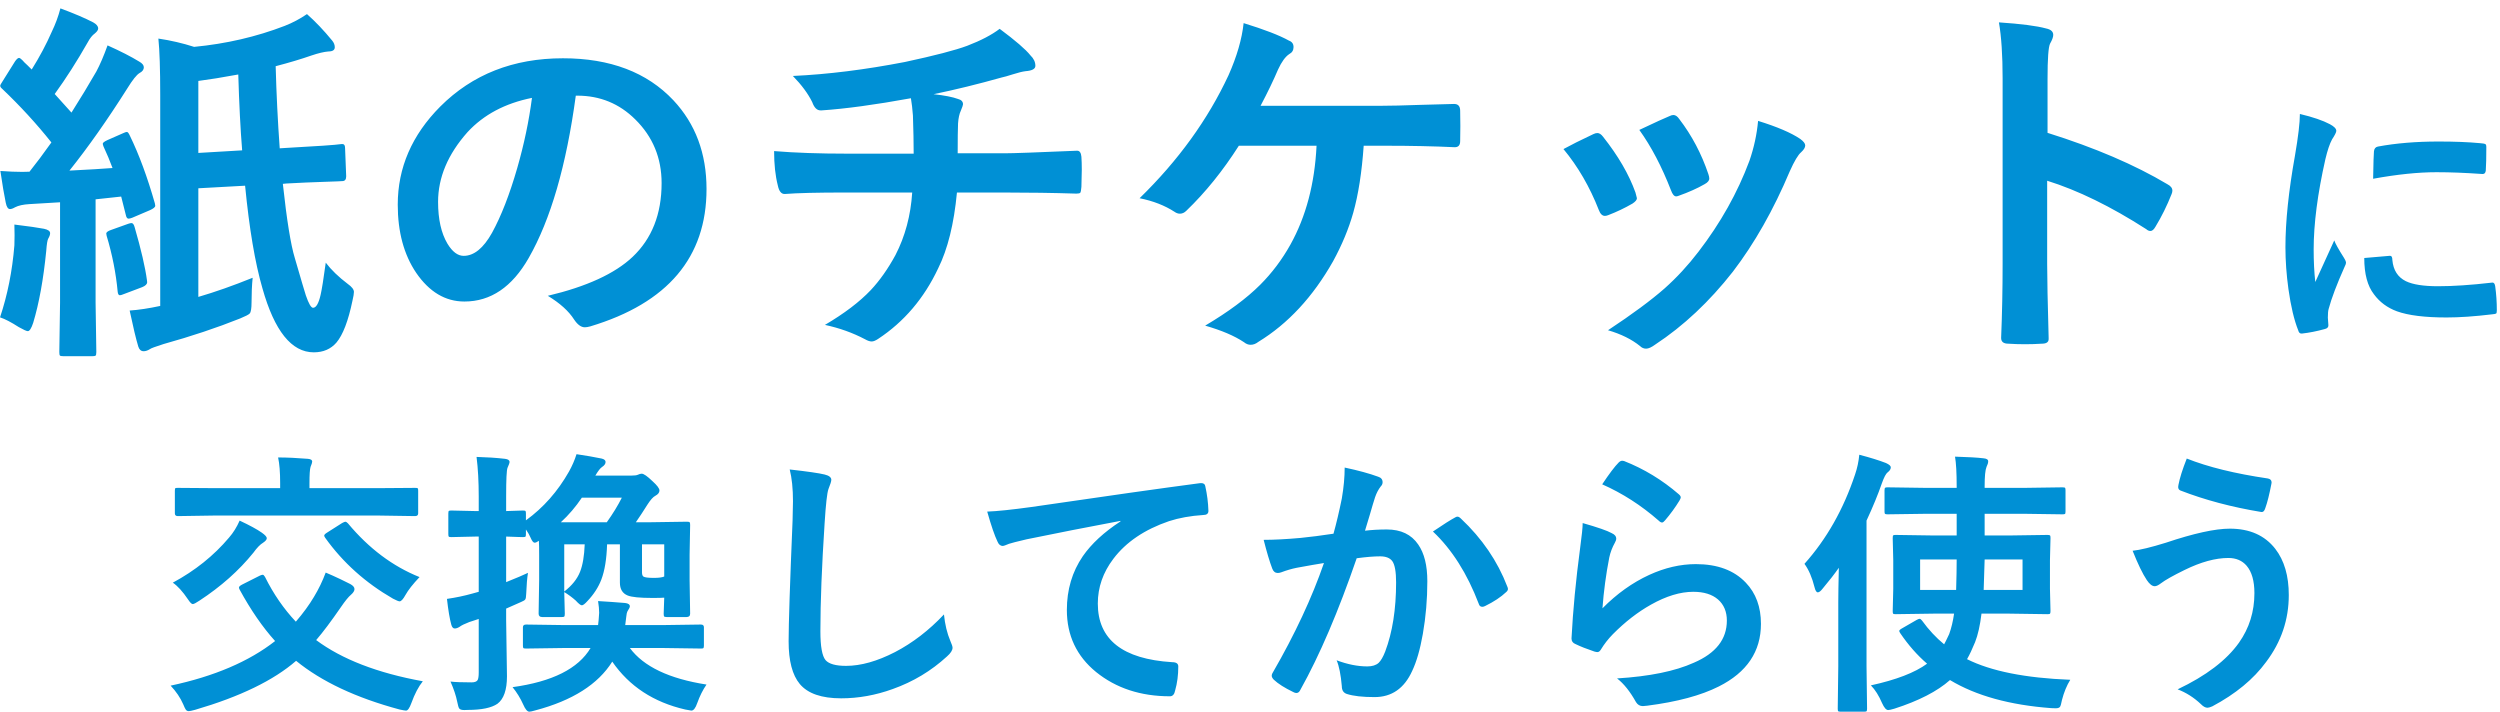 <svg width="179" height="51" viewBox="0 0 179 51" fill="none" xmlns="http://www.w3.org/2000/svg">
<path d="M18.09 19.888C18.037 20.424 18.011 21.009 18.011 21.641C18.011 22.081 17.967 22.349 17.879 22.446C17.809 22.525 17.58 22.643 17.193 22.802C15.523 23.47 13.695 24.08 11.709 24.634C11.129 24.819 10.808 24.937 10.747 24.99C10.58 25.096 10.426 25.148 10.285 25.148C10.101 25.148 9.973 25.038 9.903 24.819C9.745 24.3 9.538 23.439 9.283 22.235C9.925 22.191 10.654 22.081 11.472 21.905V6.783C11.472 4.955 11.428 3.615 11.34 2.762C12.227 2.894 13.08 3.092 13.898 3.356C16.191 3.136 18.354 2.635 20.384 1.853C20.946 1.633 21.478 1.352 21.979 1.009C22.577 1.536 23.179 2.169 23.785 2.907C23.908 3.057 23.97 3.215 23.97 3.382C23.97 3.584 23.816 3.685 23.508 3.685C23.192 3.712 22.788 3.808 22.295 3.975C21.566 4.23 20.713 4.485 19.738 4.74C19.791 6.718 19.887 8.677 20.028 10.62L20.436 10.594C22.704 10.47 24.036 10.378 24.431 10.317C24.475 10.317 24.51 10.317 24.537 10.317C24.651 10.317 24.708 10.418 24.708 10.62L24.787 12.624C24.787 12.852 24.695 12.967 24.51 12.967C24.475 12.975 24.049 12.993 23.231 13.019C22.379 13.046 21.474 13.085 20.516 13.138L20.252 13.164C20.533 15.757 20.819 17.528 21.109 18.477C21.566 20.05 21.83 20.943 21.9 21.154C22.102 21.742 22.273 22.037 22.414 22.037C22.634 22.037 22.814 21.729 22.955 21.114C23.043 20.736 23.166 19.967 23.324 18.807C23.719 19.325 24.242 19.831 24.893 20.323C25.191 20.534 25.341 20.727 25.341 20.903C25.341 21.026 25.306 21.237 25.235 21.536C24.936 22.977 24.554 23.975 24.088 24.529C23.684 24.994 23.144 25.227 22.467 25.227C20.876 25.227 19.65 23.698 18.789 20.639C18.261 18.82 17.848 16.372 17.549 13.296L14.201 13.481V21.259C15.405 20.907 16.701 20.45 18.09 19.888ZM17.061 5.333C15.919 5.544 14.965 5.698 14.201 5.795V10.95L17.338 10.765C17.215 9.253 17.123 7.443 17.061 5.333ZM9.296 9.71C9.956 11.064 10.553 12.681 11.089 14.562C11.107 14.641 11.116 14.698 11.116 14.733C11.116 14.83 10.988 14.935 10.733 15.05L9.468 15.59C9.354 15.634 9.266 15.656 9.204 15.656C9.107 15.656 9.041 15.564 9.006 15.379L8.677 14.074L6.844 14.272V21.668L6.897 25.201C6.897 25.342 6.879 25.429 6.844 25.465C6.809 25.491 6.73 25.504 6.607 25.504H4.537C4.396 25.504 4.313 25.487 4.287 25.451C4.26 25.416 4.247 25.333 4.247 25.201L4.3 21.668V14.483L2.111 14.614C1.663 14.641 1.32 14.716 1.083 14.839C0.934 14.927 0.811 14.97 0.714 14.97C0.573 14.97 0.472 14.817 0.411 14.509C0.296 13.964 0.169 13.208 0.028 12.242C0.617 12.285 1.14 12.307 1.597 12.307C1.799 12.307 1.971 12.303 2.111 12.294C2.577 11.714 3.1 11.015 3.68 10.198C2.617 8.862 1.443 7.583 0.16 6.362C0.063 6.282 0.015 6.208 0.015 6.137C0.015 6.094 0.077 5.979 0.2 5.795L1.083 4.384C1.197 4.226 1.29 4.147 1.36 4.147C1.413 4.147 1.492 4.199 1.597 4.305C1.685 4.41 1.808 4.533 1.966 4.674C2.151 4.85 2.252 4.951 2.27 4.977C2.841 4.063 3.32 3.162 3.707 2.275C3.97 1.73 4.177 1.172 4.326 0.6C5.319 0.969 6.102 1.303 6.673 1.602C6.91 1.734 7.029 1.879 7.029 2.037C7.029 2.143 6.95 2.261 6.792 2.393C6.607 2.525 6.436 2.74 6.277 3.039C5.513 4.384 4.726 5.614 3.917 6.731L5.117 8.062C5.768 7.034 6.361 6.054 6.897 5.122C7.161 4.63 7.429 4.006 7.701 3.25C8.642 3.672 9.397 4.059 9.969 4.41C10.188 4.533 10.298 4.67 10.298 4.819C10.298 4.986 10.197 5.122 9.995 5.228C9.784 5.351 9.49 5.72 9.112 6.335C7.688 8.585 6.308 10.545 4.972 12.215C6.37 12.145 7.398 12.083 8.057 12.03C7.873 11.53 7.657 11.015 7.411 10.488C7.376 10.391 7.358 10.325 7.358 10.29C7.358 10.22 7.473 10.132 7.701 10.027L8.809 9.539C8.94 9.477 9.033 9.447 9.085 9.447C9.147 9.447 9.217 9.534 9.296 9.71ZM0.002 22.722C0.538 21.123 0.881 19.404 1.03 17.568C1.039 17.295 1.043 17.053 1.043 16.843C1.043 16.675 1.039 16.421 1.03 16.078C2.041 16.201 2.749 16.302 3.153 16.381C3.443 16.443 3.588 16.548 3.588 16.698C3.588 16.803 3.544 16.93 3.456 17.08C3.395 17.177 3.346 17.471 3.311 17.963C3.109 20.002 2.797 21.721 2.375 23.118C2.243 23.513 2.116 23.711 1.993 23.711C1.905 23.711 1.689 23.614 1.347 23.421C0.802 23.07 0.354 22.837 0.002 22.722ZM9.178 16.025C9.283 15.99 9.362 15.972 9.415 15.972C9.512 15.972 9.586 16.069 9.639 16.262C10.105 17.871 10.399 19.141 10.523 20.073C10.531 20.143 10.536 20.187 10.536 20.204C10.536 20.345 10.417 20.464 10.18 20.56L8.888 21.048C8.738 21.11 8.637 21.14 8.584 21.14C8.497 21.14 8.444 21.057 8.426 20.89C8.303 19.563 8.04 18.227 7.635 16.882C7.618 16.812 7.609 16.759 7.609 16.724C7.609 16.627 7.728 16.539 7.965 16.46L9.178 16.025ZM41.227 6.849C40.55 11.85 39.425 15.726 37.852 18.477C36.666 20.552 35.132 21.589 33.251 21.589C31.889 21.589 30.737 20.903 29.797 19.532C28.918 18.231 28.479 16.605 28.479 14.654C28.479 12.008 29.494 9.666 31.524 7.627C33.827 5.324 36.753 4.173 40.304 4.173C43.688 4.173 46.325 5.175 48.214 7.179C49.796 8.866 50.587 10.985 50.587 13.533C50.587 18.42 47.815 21.698 42.269 23.368C42.11 23.412 41.978 23.434 41.873 23.434C41.609 23.434 41.355 23.25 41.108 22.881C40.722 22.274 40.093 21.707 39.223 21.18C42.001 20.521 44.022 19.593 45.288 18.398C46.676 17.089 47.371 15.326 47.371 13.112C47.371 11.31 46.742 9.789 45.485 8.55C44.343 7.416 42.959 6.849 41.333 6.849H41.227ZM38.089 7.008C36.165 7.394 34.627 8.212 33.475 9.46C32.069 11.042 31.366 12.707 31.366 14.456C31.366 15.696 31.59 16.693 32.038 17.449C32.39 18.029 32.776 18.319 33.198 18.319C33.937 18.319 34.613 17.77 35.228 16.671C35.888 15.467 36.49 13.92 37.035 12.03C37.527 10.317 37.878 8.642 38.089 7.008ZM65.221 7.034C62.664 7.5 60.532 7.79 58.827 7.904C58.801 7.904 58.774 7.904 58.748 7.904C58.493 7.904 58.295 7.706 58.155 7.311C57.856 6.704 57.395 6.08 56.77 5.439C59.267 5.324 61.943 4.99 64.799 4.437C66.926 3.98 68.412 3.593 69.255 3.277C70.24 2.899 71.013 2.494 71.576 2.064C72.71 2.907 73.443 3.54 73.777 3.962C74.015 4.191 74.133 4.441 74.133 4.714C74.133 4.933 73.9 5.061 73.435 5.096C73.215 5.122 72.912 5.197 72.525 5.32C72.138 5.443 71.874 5.518 71.734 5.544C70.011 6.028 68.381 6.427 66.843 6.744C67.634 6.832 68.218 6.946 68.596 7.087C68.834 7.148 68.952 7.276 68.952 7.469C68.952 7.522 68.899 7.676 68.794 7.93C68.689 8.15 68.623 8.453 68.596 8.84C68.579 9.236 68.57 9.948 68.57 10.976H71.918C72.516 10.976 74.252 10.914 77.126 10.791C77.302 10.791 77.403 10.936 77.429 11.226C77.447 11.499 77.456 11.806 77.456 12.149C77.456 12.457 77.447 12.866 77.429 13.375C77.412 13.604 77.385 13.744 77.35 13.797C77.315 13.841 77.223 13.863 77.073 13.863C75.412 13.81 73.668 13.784 71.839 13.784H68.517C68.306 16.025 67.858 17.836 67.172 19.216C66.162 21.36 64.729 23.043 62.874 24.265C62.69 24.388 62.536 24.45 62.413 24.45C62.281 24.45 62.123 24.397 61.938 24.291C61.051 23.825 60.093 23.483 59.065 23.263C60.453 22.446 61.547 21.615 62.347 20.771C62.989 20.086 63.578 19.251 64.114 18.266C64.808 16.922 65.208 15.428 65.314 13.784H60.502C58.524 13.784 57.091 13.819 56.204 13.889C55.949 13.907 55.777 13.7 55.69 13.27C55.514 12.584 55.426 11.767 55.426 10.818C56.92 10.941 58.665 11.002 60.66 11.002H65.419C65.419 10.229 65.401 9.319 65.366 8.273C65.331 7.807 65.283 7.394 65.221 7.034ZM97.64 10.435C97.508 12.334 97.257 13.938 96.888 15.247C96.563 16.39 96.084 17.541 95.451 18.701C94.01 21.25 92.226 23.175 90.099 24.476C89.923 24.616 89.738 24.687 89.545 24.687C89.378 24.687 89.22 24.625 89.07 24.502C88.385 24.045 87.457 23.65 86.289 23.316C87.95 22.331 89.264 21.356 90.231 20.389C91.074 19.545 91.795 18.587 92.393 17.515C93.509 15.511 94.133 13.151 94.265 10.435H88.701C87.559 12.228 86.306 13.78 84.944 15.089C84.803 15.23 84.649 15.3 84.482 15.3C84.351 15.3 84.223 15.256 84.1 15.168C83.397 14.711 82.562 14.386 81.595 14.193C84.364 11.494 86.486 8.559 87.963 5.386C88.561 4.041 88.921 2.798 89.044 1.655C90.529 2.112 91.61 2.53 92.287 2.907C92.507 2.987 92.617 3.14 92.617 3.369C92.617 3.597 92.516 3.764 92.314 3.87C92.032 4.054 91.764 4.424 91.509 4.977C91.184 5.742 90.767 6.608 90.257 7.574H98.932C99.556 7.574 100.474 7.552 101.687 7.509C102.821 7.473 103.629 7.451 104.113 7.443C104.403 7.443 104.548 7.605 104.548 7.93C104.557 8.308 104.561 8.673 104.561 9.025C104.561 9.367 104.557 9.728 104.548 10.106C104.548 10.396 104.42 10.541 104.166 10.541C102.663 10.47 101.015 10.435 99.222 10.435H97.64ZM111.944 10.673C112.471 10.383 113.183 10.027 114.08 9.605C114.185 9.552 114.282 9.526 114.37 9.526C114.51 9.526 114.646 9.614 114.778 9.789C115.859 11.152 116.633 12.483 117.099 13.784C117.169 14.039 117.204 14.175 117.204 14.193C117.204 14.307 117.099 14.434 116.888 14.575C116.325 14.9 115.745 15.177 115.147 15.405C115.06 15.441 114.98 15.458 114.91 15.458C114.726 15.458 114.581 15.318 114.475 15.036C113.825 13.375 112.981 11.921 111.944 10.673ZM117.375 9.302C118.527 8.757 119.248 8.427 119.538 8.313C119.643 8.26 119.735 8.234 119.814 8.234C119.964 8.234 120.104 8.33 120.236 8.524C121.133 9.693 121.827 11.007 122.319 12.466C122.363 12.597 122.385 12.703 122.385 12.782C122.385 12.931 122.271 13.068 122.042 13.191C121.524 13.489 120.904 13.766 120.184 14.021C120.113 14.048 120.056 14.061 120.012 14.061C119.872 14.061 119.749 13.916 119.643 13.626C118.984 11.929 118.228 10.488 117.375 9.302ZM125.879 8.656C127.241 9.077 128.248 9.508 128.898 9.948C129.135 10.123 129.254 10.277 129.254 10.409C129.254 10.558 129.157 10.721 128.964 10.897C128.744 11.081 128.472 11.538 128.146 12.268C126.978 15.036 125.62 17.431 124.073 19.453C122.394 21.597 120.54 23.338 118.509 24.674C118.246 24.867 118.03 24.964 117.863 24.964C117.696 24.964 117.551 24.902 117.428 24.779C116.831 24.296 116.066 23.918 115.134 23.645C116.875 22.494 118.224 21.496 119.182 20.653C120.052 19.879 120.86 19.005 121.607 18.029C123.189 15.972 124.407 13.802 125.259 11.516C125.584 10.576 125.791 9.622 125.879 8.656ZM146.604 9.512C149.996 10.576 152.857 11.802 155.186 13.191C155.423 13.314 155.542 13.467 155.542 13.652C155.542 13.722 155.524 13.802 155.489 13.889C155.155 14.733 154.769 15.515 154.329 16.236C154.215 16.438 154.096 16.539 153.973 16.539C153.868 16.539 153.767 16.495 153.67 16.407C151.139 14.781 148.774 13.626 146.577 12.94V18.912C146.577 19.897 146.612 21.659 146.683 24.199C146.683 24.234 146.683 24.261 146.683 24.278C146.683 24.498 146.52 24.608 146.195 24.608C145.791 24.634 145.391 24.647 144.995 24.647C144.591 24.647 144.191 24.634 143.795 24.608C143.453 24.608 143.281 24.471 143.281 24.199C143.352 22.459 143.387 20.688 143.387 18.886V5.597C143.387 3.953 143.299 2.622 143.123 1.602C144.705 1.708 145.83 1.853 146.498 2.037C146.841 2.108 147.012 2.261 147.012 2.499C147.012 2.648 146.938 2.855 146.788 3.118C146.665 3.356 146.604 4.199 146.604 5.65V9.512ZM164.672 8.16C165.603 8.382 166.319 8.626 166.82 8.893C167.126 9.056 167.279 9.215 167.279 9.371C167.279 9.469 167.178 9.671 166.977 9.977C166.807 10.289 166.648 10.761 166.498 11.393C165.938 13.873 165.658 16.028 165.658 17.858C165.658 18.71 165.697 19.488 165.775 20.192C166.68 18.212 167.133 17.22 167.133 17.213C167.204 17.428 167.439 17.848 167.836 18.473C167.927 18.629 167.973 18.73 167.973 18.776C167.973 18.88 167.94 18.987 167.875 19.098C167.315 20.354 166.934 21.36 166.732 22.116C166.693 22.239 166.674 22.448 166.674 22.741L166.713 23.297C166.713 23.434 166.625 23.522 166.449 23.561C165.883 23.717 165.339 23.825 164.818 23.883C164.799 23.883 164.786 23.883 164.779 23.883C164.669 23.883 164.594 23.808 164.555 23.658C164.262 22.929 164.027 21.943 163.852 20.7C163.708 19.658 163.637 18.658 163.637 17.701C163.637 15.866 163.865 13.678 164.32 11.139C164.555 9.772 164.672 8.779 164.672 8.16ZM169.281 18.473L171.098 18.317C171.104 18.317 171.117 18.317 171.137 18.317C171.241 18.317 171.293 18.418 171.293 18.619C171.358 19.342 171.68 19.847 172.26 20.133C172.761 20.374 173.526 20.494 174.555 20.494C175.642 20.494 176.915 20.41 178.373 20.241C178.419 20.234 178.448 20.231 178.461 20.231C178.565 20.231 178.63 20.319 178.656 20.494C178.734 21.054 178.773 21.627 178.773 22.213C178.773 22.343 178.757 22.422 178.725 22.448C178.686 22.474 178.588 22.493 178.432 22.506C177.188 22.656 176.101 22.731 175.17 22.731C173.62 22.731 172.439 22.584 171.625 22.291C170.935 22.037 170.385 21.631 169.975 21.071C169.512 20.478 169.281 19.612 169.281 18.473ZM169.916 12.799C169.936 11.653 169.955 10.999 169.975 10.836C169.994 10.641 170.089 10.527 170.258 10.494C171.547 10.254 172.995 10.133 174.604 10.133C175.736 10.133 176.723 10.172 177.562 10.25C177.777 10.263 177.911 10.289 177.963 10.328C178.002 10.354 178.021 10.416 178.021 10.514C178.021 11.276 178.008 11.842 177.982 12.213C177.963 12.376 177.891 12.457 177.768 12.457C177.761 12.457 177.745 12.457 177.719 12.457C176.521 12.373 175.434 12.33 174.457 12.33C173.142 12.33 171.628 12.487 169.916 12.799ZM30.273 48.779C29.967 49.157 29.694 49.678 29.453 50.342C29.323 50.7 29.196 50.879 29.072 50.879C29.007 50.879 28.854 50.853 28.613 50.801C25.488 49.961 23.018 48.799 21.201 47.315C19.593 48.714 17.184 49.883 13.975 50.821C13.734 50.886 13.581 50.918 13.516 50.918C13.418 50.918 13.343 50.876 13.291 50.791C13.258 50.746 13.2 50.622 13.115 50.42C12.913 49.958 12.614 49.515 12.217 49.092C15.335 48.428 17.829 47.364 19.697 45.899C18.799 44.903 17.953 43.675 17.158 42.217C17.126 42.152 17.109 42.103 17.109 42.071C17.109 42.005 17.184 41.934 17.334 41.856L18.613 41.211C18.704 41.172 18.77 41.153 18.809 41.153C18.861 41.153 18.916 41.205 18.975 41.309C19.58 42.526 20.316 43.594 21.182 44.512C21.709 43.9 22.142 43.307 22.48 42.735C22.812 42.188 23.092 41.608 23.32 40.996C23.633 41.127 23.981 41.283 24.365 41.465C24.769 41.667 25.006 41.784 25.078 41.817C25.28 41.927 25.381 42.048 25.381 42.178C25.381 42.302 25.299 42.435 25.137 42.578C24.954 42.728 24.71 43.028 24.404 43.477C23.714 44.479 23.125 45.264 22.637 45.83C24.479 47.204 27.025 48.187 30.273 48.779ZM15.273 36.914L12.734 36.953C12.591 36.953 12.52 36.888 12.52 36.758V35.137C12.52 35.033 12.533 34.971 12.559 34.951C12.578 34.938 12.637 34.932 12.734 34.932L15.273 34.951H20.059V34.59C20.059 33.809 20.01 33.197 19.912 32.754C20.544 32.754 21.256 32.787 22.051 32.852C22.253 32.871 22.354 32.936 22.354 33.047C22.354 33.112 22.314 33.239 22.236 33.428C22.184 33.591 22.158 33.985 22.158 34.61V34.951H27.178L29.717 34.932C29.828 34.932 29.893 34.942 29.912 34.961C29.932 34.981 29.941 35.039 29.941 35.137V36.758C29.941 36.888 29.866 36.953 29.717 36.953L27.178 36.914H15.273ZM30.039 41.319C29.564 41.82 29.229 42.246 29.033 42.598C28.864 42.904 28.724 43.057 28.613 43.057C28.542 43.057 28.382 42.992 28.135 42.862C26.169 41.729 24.554 40.28 23.291 38.516C23.239 38.444 23.213 38.389 23.213 38.35C23.213 38.291 23.281 38.22 23.418 38.135L24.492 37.451C24.609 37.386 24.691 37.354 24.736 37.354C24.775 37.354 24.834 37.393 24.912 37.471C26.41 39.268 28.119 40.55 30.039 41.319ZM12.373 41.719C13.968 40.86 15.309 39.785 16.396 38.496C16.703 38.145 16.956 37.738 17.158 37.276C17.881 37.614 18.408 37.901 18.74 38.135C18.981 38.304 19.102 38.438 19.102 38.535C19.102 38.633 19.014 38.74 18.838 38.858C18.63 38.981 18.398 39.219 18.145 39.571C17.109 40.853 15.82 41.999 14.277 43.008C14.037 43.171 13.877 43.252 13.799 43.252C13.721 43.252 13.607 43.138 13.457 42.91C13.079 42.35 12.718 41.953 12.373 41.719ZM38.603 41.533V39.717C38.603 39.235 38.597 38.903 38.584 38.721C38.454 38.812 38.353 38.858 38.281 38.858C38.19 38.858 38.096 38.744 37.998 38.516C37.92 38.327 37.806 38.125 37.656 37.91V38.233C37.656 38.343 37.643 38.408 37.617 38.428C37.591 38.447 37.533 38.457 37.441 38.457C37.428 38.457 37.301 38.454 37.06 38.447C36.813 38.434 36.54 38.425 36.24 38.418V41.68C36.989 41.38 37.51 41.159 37.803 41.016C37.744 41.374 37.702 41.875 37.676 42.52C37.669 42.735 37.647 42.868 37.607 42.92C37.575 42.972 37.48 43.031 37.324 43.096L36.24 43.575V44.414L36.299 48.418C36.299 49.395 36.071 50.052 35.615 50.391C35.185 50.684 34.479 50.83 33.496 50.83C33.366 50.837 33.281 50.84 33.242 50.84C33.047 50.84 32.923 50.798 32.871 50.713C32.832 50.654 32.786 50.495 32.734 50.235C32.65 49.811 32.49 49.333 32.256 48.799C32.562 48.838 33.063 48.858 33.76 48.858C33.988 48.858 34.134 48.802 34.199 48.692C34.251 48.594 34.277 48.415 34.277 48.154V44.317C33.958 44.421 33.73 44.496 33.594 44.541C33.268 44.665 33.037 44.779 32.9 44.883C32.777 44.961 32.663 45 32.559 45C32.448 45 32.367 44.912 32.315 44.737C32.197 44.307 32.093 43.688 32.002 42.881C32.633 42.79 33.239 42.663 33.818 42.5L34.277 42.373V38.418H34.033L32.315 38.457C32.21 38.457 32.148 38.444 32.129 38.418C32.109 38.392 32.1 38.33 32.1 38.233V36.778C32.1 36.667 32.113 36.602 32.139 36.582C32.165 36.563 32.223 36.553 32.315 36.553L34.033 36.592H34.277V35.557C34.277 34.483 34.225 33.535 34.121 32.715C34.863 32.735 35.544 32.78 36.162 32.852C36.377 32.878 36.484 32.953 36.484 33.076C36.484 33.142 36.435 33.282 36.338 33.496C36.273 33.659 36.24 34.333 36.24 35.518V36.592L37.441 36.553C37.546 36.553 37.607 36.566 37.627 36.592C37.647 36.618 37.656 36.68 37.656 36.778V37.256C38.906 36.351 39.935 35.186 40.742 33.76C40.97 33.35 41.149 32.936 41.279 32.52C41.943 32.617 42.542 32.722 43.076 32.832C43.265 32.878 43.359 32.959 43.359 33.076C43.359 33.207 43.275 33.327 43.105 33.438C42.982 33.516 42.822 33.721 42.627 34.053H45.185C45.426 34.053 45.586 34.033 45.664 33.994C45.775 33.942 45.869 33.916 45.947 33.916C46.09 33.916 46.348 34.095 46.719 34.453C47.051 34.753 47.217 34.974 47.217 35.117C47.217 35.267 47.119 35.394 46.924 35.498C46.768 35.576 46.582 35.782 46.367 36.114C46.061 36.602 45.781 37.028 45.527 37.393H46.562L49.19 37.354C49.3 37.354 49.365 37.37 49.385 37.403C49.404 37.429 49.414 37.494 49.414 37.598L49.375 39.717V41.533L49.414 43.936C49.414 44.099 49.329 44.18 49.16 44.18H47.734C47.63 44.18 47.568 44.164 47.549 44.131C47.529 44.105 47.52 44.04 47.52 43.936L47.559 42.793C47.415 42.806 47.135 42.813 46.719 42.813C45.814 42.813 45.221 42.754 44.941 42.637C44.57 42.487 44.385 42.181 44.385 41.719V38.975H43.467C43.434 40.023 43.297 40.863 43.057 41.494C42.848 42.041 42.516 42.556 42.06 43.037C41.878 43.239 41.745 43.34 41.66 43.34C41.575 43.34 41.429 43.226 41.221 42.998C40.973 42.777 40.7 42.575 40.4 42.393L40.44 43.936C40.44 44.053 40.426 44.125 40.4 44.151C40.374 44.17 40.316 44.18 40.225 44.18H38.818C38.649 44.18 38.565 44.099 38.565 43.936L38.603 41.533ZM40.156 37.393H43.447C43.883 36.781 44.242 36.195 44.522 35.635H41.66C41.224 36.286 40.723 36.872 40.156 37.393ZM41.865 38.975H40.4V42.354C40.954 41.924 41.331 41.452 41.533 40.938C41.722 40.462 41.833 39.808 41.865 38.975ZM47.559 38.975H45.967V40.977C45.967 41.127 45.999 41.227 46.065 41.279C46.156 41.345 46.41 41.377 46.826 41.377C47.158 41.377 47.402 41.345 47.559 41.279V38.975ZM40.4 46.397L37.666 46.436C37.555 46.436 37.49 46.423 37.471 46.397C37.451 46.371 37.441 46.312 37.441 46.221V44.912C37.441 44.782 37.516 44.717 37.666 44.717L40.4 44.756H42.822C42.848 44.593 42.874 44.3 42.9 43.877C42.9 43.643 42.874 43.363 42.822 43.037C43.486 43.076 44.131 43.122 44.756 43.174C44.984 43.2 45.098 43.282 45.098 43.418C45.098 43.477 45.039 43.597 44.922 43.779C44.889 43.832 44.863 43.949 44.844 44.131C44.818 44.385 44.792 44.593 44.766 44.756H47.441L50.185 44.717C50.329 44.717 50.4 44.782 50.4 44.912V46.221C50.4 46.319 50.387 46.38 50.361 46.407C50.342 46.426 50.283 46.436 50.185 46.436L47.441 46.397H45.098C46.081 47.725 47.91 48.597 50.586 49.014C50.325 49.392 50.104 49.834 49.922 50.342C49.798 50.7 49.658 50.879 49.502 50.879C49.476 50.879 49.329 50.853 49.062 50.801C46.797 50.28 45.055 49.138 43.838 47.373C42.822 48.994 40.99 50.157 38.34 50.86C38.118 50.925 37.972 50.957 37.9 50.957C37.757 50.957 37.611 50.785 37.461 50.44C37.259 49.99 37.005 49.577 36.699 49.2C39.544 48.809 41.406 47.875 42.285 46.397H40.4ZM56.543 33.614C57.812 33.757 58.646 33.877 59.043 33.975C59.362 34.053 59.522 34.18 59.522 34.356C59.522 34.46 59.453 34.681 59.316 35.02C59.219 35.293 59.128 36.104 59.043 37.451C58.841 40.537 58.74 43.119 58.74 45.196C58.74 46.283 58.864 46.973 59.111 47.266C59.352 47.539 59.84 47.676 60.576 47.676C61.637 47.676 62.806 47.347 64.082 46.69C65.345 46.032 66.514 45.134 67.588 43.994C67.659 44.711 67.812 45.345 68.047 45.899C68.151 46.133 68.203 46.293 68.203 46.377C68.203 46.559 68.07 46.768 67.803 47.002C66.676 48.037 65.381 48.815 63.916 49.336C62.692 49.779 61.462 50 60.225 50C58.825 50 57.839 49.658 57.266 48.975C56.732 48.337 56.465 47.318 56.465 45.918C56.465 44.675 56.559 41.794 56.748 37.276C56.768 36.599 56.777 36.136 56.777 35.889C56.777 34.99 56.699 34.232 56.543 33.614ZM70.684 36.631C71.393 36.605 72.454 36.494 73.867 36.299C79.251 35.511 83.255 34.945 85.879 34.6C85.924 34.593 85.963 34.59 85.996 34.59C86.178 34.59 86.279 34.665 86.299 34.815C86.429 35.394 86.504 35.983 86.523 36.582C86.523 36.778 86.397 36.875 86.143 36.875C85.238 36.934 84.424 37.08 83.701 37.315C81.95 37.914 80.622 38.812 79.717 40.01C78.975 40.987 78.603 42.054 78.603 43.213C78.603 45.791 80.378 47.191 83.926 47.412C84.219 47.412 84.365 47.513 84.365 47.715C84.365 48.34 84.29 48.913 84.141 49.434C84.088 49.714 83.965 49.854 83.769 49.854C81.673 49.854 79.909 49.274 78.477 48.115C77.083 46.976 76.387 45.495 76.387 43.672C76.387 42.22 76.768 40.938 77.529 39.825C78.148 38.932 79.046 38.102 80.225 37.334V37.295C77.868 37.738 75.628 38.177 73.506 38.614C72.816 38.776 72.396 38.884 72.246 38.936C71.999 39.04 71.852 39.092 71.807 39.092C71.637 39.092 71.51 38.991 71.426 38.789C71.217 38.36 70.97 37.64 70.684 36.631ZM95.478 38.213C95.68 37.49 95.879 36.651 96.074 35.694C96.211 34.893 96.279 34.154 96.279 33.477C97.256 33.685 98.053 33.903 98.672 34.131C98.887 34.196 98.994 34.33 98.994 34.532C98.994 34.642 98.949 34.743 98.857 34.834C98.695 35.043 98.561 35.297 98.457 35.596C98.359 35.895 98.232 36.319 98.076 36.865C97.926 37.367 97.812 37.744 97.734 37.998C98.223 37.94 98.743 37.91 99.297 37.91C100.306 37.91 101.055 38.269 101.543 38.985C101.979 39.61 102.197 40.485 102.197 41.612C102.197 42.907 102.09 44.167 101.875 45.391C101.68 46.498 101.426 47.38 101.113 48.037C100.547 49.287 99.648 49.912 98.418 49.912C97.559 49.912 96.898 49.837 96.436 49.688C96.195 49.61 96.074 49.424 96.074 49.131C96.003 48.311 95.879 47.692 95.703 47.276C96.478 47.569 97.21 47.715 97.9 47.715C98.252 47.715 98.522 47.63 98.711 47.461C98.874 47.305 99.03 47.035 99.18 46.651C99.701 45.27 99.961 43.62 99.961 41.7C99.961 40.938 99.87 40.43 99.688 40.176C99.518 39.948 99.228 39.834 98.818 39.834C98.376 39.834 97.816 39.88 97.139 39.971C95.83 43.779 94.489 46.914 93.115 49.375C93.044 49.538 92.946 49.619 92.822 49.619C92.757 49.619 92.682 49.597 92.598 49.551C91.979 49.252 91.517 48.959 91.211 48.672C91.107 48.568 91.055 48.47 91.055 48.379C91.055 48.301 91.081 48.226 91.133 48.154C92.715 45.414 93.936 42.8 94.795 40.313C94.339 40.384 93.688 40.498 92.842 40.654C92.484 40.726 92.116 40.834 91.738 40.977C91.647 41.009 91.566 41.026 91.494 41.026C91.305 41.026 91.172 40.922 91.094 40.713C90.905 40.218 90.7 39.532 90.478 38.653C91.214 38.653 92.093 38.607 93.115 38.516C93.838 38.444 94.626 38.343 95.478 38.213ZM102.598 38.057C103.346 37.549 103.887 37.207 104.219 37.032C104.264 37.005 104.31 36.992 104.355 36.992C104.427 36.992 104.508 37.038 104.6 37.129C106.117 38.555 107.223 40.176 107.92 41.992C107.952 42.064 107.969 42.123 107.969 42.168C107.969 42.246 107.926 42.321 107.842 42.393C107.464 42.751 106.963 43.083 106.338 43.389C106.266 43.428 106.198 43.447 106.133 43.447C106.003 43.447 105.918 43.376 105.879 43.233C105.052 41.065 103.958 39.339 102.598 38.057ZM114.717 34.678C115.225 33.916 115.618 33.395 115.898 33.115C115.983 33.031 116.068 32.989 116.152 32.989C116.191 32.989 116.234 32.995 116.279 33.008C117.705 33.568 119.014 34.362 120.205 35.391C120.296 35.469 120.342 35.544 120.342 35.615C120.342 35.661 120.309 35.739 120.244 35.85C119.945 36.338 119.603 36.807 119.219 37.256C119.134 37.36 119.062 37.412 119.004 37.412C118.932 37.412 118.851 37.367 118.76 37.276C117.51 36.182 116.162 35.316 114.717 34.678ZM113.32 37.451C114.395 37.757 115.088 37.998 115.4 38.174C115.615 38.272 115.723 38.399 115.723 38.555C115.723 38.646 115.69 38.747 115.625 38.858C115.436 39.196 115.303 39.548 115.225 39.912C114.99 41.11 114.827 42.325 114.736 43.555C115.765 42.513 116.882 41.716 118.086 41.162C119.206 40.648 120.319 40.391 121.426 40.391C122.969 40.391 124.16 40.834 125 41.719C125.723 42.474 126.084 43.457 126.084 44.668C126.084 46.647 125.078 48.142 123.066 49.151C121.79 49.795 120.081 50.254 117.939 50.528C117.803 50.547 117.699 50.557 117.627 50.557C117.419 50.557 117.256 50.462 117.139 50.274C116.715 49.512 116.263 48.946 115.781 48.575C118.105 48.431 119.938 48.057 121.279 47.451C122.855 46.774 123.643 45.769 123.643 44.434C123.643 43.796 123.431 43.291 123.008 42.92C122.585 42.556 121.995 42.373 121.24 42.373C120.309 42.373 119.3 42.679 118.213 43.291C117.269 43.819 116.357 44.525 115.479 45.41C115.146 45.749 114.86 46.117 114.619 46.514C114.548 46.631 114.466 46.69 114.375 46.69C114.329 46.69 114.258 46.677 114.16 46.651C113.6 46.462 113.148 46.283 112.803 46.114C112.614 46.042 112.52 45.908 112.52 45.713C112.624 43.701 112.829 41.55 113.135 39.258C113.258 38.353 113.32 37.751 113.32 37.451ZM137.92 36.787L135.156 36.826C135.052 36.826 134.987 36.813 134.961 36.787C134.941 36.761 134.932 36.703 134.932 36.612V35.108C134.932 35.004 134.948 34.942 134.98 34.922C135 34.903 135.059 34.893 135.156 34.893L137.92 34.932H140.098V34.815C140.098 33.864 140.059 33.158 139.98 32.696C140.905 32.722 141.582 32.761 142.012 32.813C142.24 32.832 142.354 32.904 142.354 33.028C142.354 33.138 142.314 33.272 142.236 33.428C142.145 33.643 142.1 34.105 142.1 34.815V34.932H144.912L147.656 34.893C147.773 34.893 147.842 34.906 147.861 34.932C147.881 34.958 147.891 35.017 147.891 35.108V36.612C147.891 36.716 147.878 36.778 147.852 36.797C147.826 36.817 147.76 36.826 147.656 36.826L144.912 36.787H142.1V38.34H143.896L146.592 38.301C146.696 38.301 146.761 38.314 146.787 38.34C146.807 38.366 146.816 38.428 146.816 38.526L146.777 40.117V42.158L146.816 43.75C146.816 43.854 146.803 43.919 146.777 43.946C146.758 43.965 146.696 43.975 146.592 43.975L143.896 43.936H141.875C141.771 44.789 141.618 45.469 141.416 45.977C141.214 46.472 141.022 46.879 140.84 47.197C142.559 48.057 145.023 48.548 148.232 48.672C147.979 49.082 147.78 49.564 147.637 50.117C147.585 50.397 147.536 50.563 147.49 50.615C147.438 50.681 147.337 50.713 147.188 50.713C147.135 50.713 147.031 50.71 146.875 50.703C143.893 50.482 141.475 49.811 139.619 48.692C138.708 49.499 137.38 50.182 135.635 50.742C135.413 50.807 135.267 50.84 135.195 50.84C135.052 50.84 134.906 50.674 134.756 50.342C134.528 49.808 134.261 49.385 133.955 49.072C135.771 48.675 137.113 48.158 137.979 47.52C137.275 46.914 136.634 46.185 136.055 45.332C136.009 45.261 135.986 45.209 135.986 45.176C135.986 45.124 136.058 45.059 136.201 44.981L137.217 44.395C137.321 44.336 137.396 44.307 137.441 44.307C137.493 44.307 137.552 44.349 137.617 44.434C138.092 45.091 138.62 45.658 139.199 46.133C139.258 46.035 139.378 45.791 139.561 45.401C139.717 44.971 139.834 44.483 139.912 43.936H138.418L135.732 43.975C135.628 43.975 135.566 43.962 135.547 43.936C135.527 43.91 135.518 43.848 135.518 43.75L135.557 42.158V40.117L135.518 38.526C135.518 38.415 135.531 38.35 135.557 38.33C135.583 38.311 135.641 38.301 135.732 38.301L138.418 38.34H140.098V36.787H137.92ZM142.031 42.237H144.814V40.059H142.1L142.031 42.237ZM140.098 40.059H137.48V42.237H140.059C140.085 41.384 140.098 40.658 140.098 40.059ZM129.199 40.371C130.788 38.594 131.995 36.462 132.822 33.975C132.979 33.519 133.079 33.047 133.125 32.559C133.919 32.767 134.557 32.966 135.039 33.154C135.267 33.259 135.381 33.36 135.381 33.457C135.381 33.587 135.306 33.708 135.156 33.819C135.033 33.91 134.893 34.177 134.736 34.619C134.469 35.394 134.105 36.279 133.643 37.276V47.696L133.682 50.733C133.682 50.837 133.669 50.902 133.643 50.928C133.617 50.947 133.555 50.957 133.457 50.957H131.797C131.693 50.957 131.631 50.944 131.611 50.918C131.592 50.892 131.582 50.83 131.582 50.733L131.621 47.696V43.096C131.621 42.614 131.634 41.8 131.66 40.654C131.361 41.084 130.973 41.582 130.498 42.149C130.361 42.325 130.247 42.412 130.156 42.412C130.059 42.412 129.98 42.292 129.922 42.051C129.746 41.348 129.505 40.788 129.199 40.371ZM156.572 32.832C158.096 33.438 160.029 33.913 162.373 34.258C162.555 34.291 162.646 34.385 162.646 34.541C162.646 34.567 162.643 34.593 162.637 34.619C162.487 35.401 162.34 35.987 162.197 36.377C162.139 36.566 162.057 36.66 161.953 36.66C161.947 36.66 161.934 36.66 161.914 36.66C159.785 36.309 157.852 35.794 156.113 35.117C156.009 35.072 155.957 34.987 155.957 34.864C155.957 34.818 155.964 34.769 155.977 34.717C156.068 34.235 156.266 33.607 156.572 32.832ZM152.695 39.434C153.216 39.382 154.01 39.19 155.078 38.858C157.077 38.187 158.604 37.852 159.658 37.852C161.077 37.852 162.161 38.334 162.91 39.297C163.555 40.13 163.877 41.234 163.877 42.608C163.877 44.365 163.337 45.961 162.256 47.393C161.351 48.63 160.065 49.691 158.398 50.576C158.242 50.642 158.128 50.674 158.057 50.674C157.907 50.674 157.747 50.586 157.578 50.41C157.083 49.942 156.53 49.59 155.918 49.356C157.949 48.392 159.414 47.279 160.312 46.016C161.048 44.974 161.416 43.793 161.416 42.471C161.416 41.599 161.23 40.944 160.859 40.508C160.54 40.137 160.104 39.951 159.551 39.951C158.626 39.951 157.581 40.238 156.416 40.811C155.602 41.208 155.036 41.527 154.717 41.768C154.541 41.904 154.395 41.973 154.277 41.973C154.095 41.973 153.906 41.826 153.711 41.533C153.411 41.084 153.073 40.384 152.695 39.434Z" fill="#0090D5"/>
</svg>
